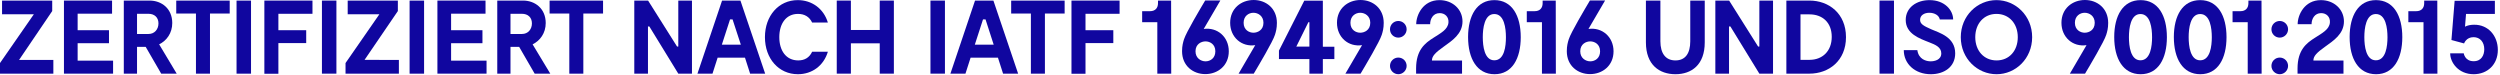 <?xml version="1.0" encoding="utf-8"?>
<!-- Generator: Adobe Illustrator 27.2.0, SVG Export Plug-In . SVG Version: 6.00 Build 0)  -->
<svg version="1.1" id="Ebene_1" xmlns="http://www.w3.org/2000/svg" xmlns:xlink="http://www.w3.org/1999/xlink" x="0px" y="0px"
	 width="2193px" height="66px" viewBox="0 0 2193 66" style="enable-background:new 0 0 2193 66;" xml:space="preserve">
<style type="text/css">
	.st0{fill:#10069F;}
</style>
<g>
	<path class="st0" d="M46.8,52.6v12H0v-9.3l29.7-42.8H1.8V0.5h44v9.2L16.7,52.6L46.8,52.6L46.8,52.6z"/>
	<path class="st0" d="M99.2,53.2v11.4H56.1V0.5h42.2V12H68.1v14.5h27.5v11.4H68.1v15.3L99.2,53.2L99.2,53.2z"/>
	<path class="st0" d="M141.4,64.6l-13.6-23.5h-7.6v23.5h-11.6V0.5h22.6c10.5,0,19.9,7,19.9,19.7c0,8.8-4.9,15.5-11.5,18.7L155,64.6
		H141.4z M120.2,29.8h10.1c5.2,0,8.7-4,8.7-9.3c0-5.3-3.6-8.4-8.7-8.4h-10.1V29.8z"/>
	<path class="st0" d="M201.5,11.9h-17.3v52.7h-12.3V11.9h-17.3V0.5h46.9V11.9z"/>
	<path class="st0" d="M220.2,64.6h-12.7V0.5h12.7V64.6z"/>
	<path class="st0" d="M244.2,12.2v14.3h24.4v11.3h-24.4v26.9h-12.3V26.5V0.5h42.2v11.6H244.2z"/>
	<path class="st0" d="M295.1,64.6h-12.7V0.5h12.7V64.6z"/>
	<path class="st0" d="M349.9,52.6v12h-46.8v-9.3l29.7-42.8H305V0.5h44v9.2l-29.2,42.8L349.9,52.6L349.9,52.6z"/>
	<path class="st0" d="M372,64.6h-12.7V0.5H372V64.6z"/>
	<path class="st0" d="M426.8,53.2v11.4h-43.1V0.5h42.2V12h-30.2v14.5h27.5v11.4h-27.5v15.3L426.8,53.2L426.8,53.2z"/>
	<path class="st0" d="M469,64.6l-13.6-23.5h-7.6v23.5h-11.6V0.5h22.6c10.5,0,19.9,7,19.9,19.7c0,8.8-4.9,15.5-11.5,18.7l15.5,25.7
		H469z M447.8,29.8h10.1c5.2,0,8.7-4,8.7-9.3c0-5.3-3.6-8.4-8.7-8.4h-10.1V29.8z"/>
	<path class="st0" d="M529,11.9h-17.3v52.7h-12.3V11.9h-17.3V0.5H529V11.9z"/>
	<path class="st0" d="M607,0.5v64.1h-12l-25.4-41.4h-1.2v41.4h-12V0.5h12.1l25.4,40.3h1.1V0.5H607z"/>
	<path class="st0" d="M671.2,64.6H658l-4.5-14h-24l-4.5,14h-13.2l21.6-64.1h16.1L671.2,64.6z M649.9,39.3L642.6,17h-2.2l-7.2,22.2
		H649.9z"/>
	<path class="st0" d="M726.2,45.4c-3.7,12.3-13.9,19.7-26.3,19.7c-16.8,0-28.9-13.7-28.9-32.5s12.1-32.5,28.8-32.5
		c12.3,0,22.7,7.4,26.4,19.7h-13.8c-2.4-5.1-6.7-7.6-12.4-7.6c-10.4,0-16.4,8.5-16.4,20.4s6,20.4,16.6,20.4c5.7,0,9.8-2.5,12.2-7.6
		H726.2z"/>
	<path class="st0" d="M784.1,0.5v64.1h-12.4V38h-25.3v26.6h-12.4V0.5h12.4v25.8h25.3V0.5H784.1z"/>
	<path class="st0" d="M828.9,64.6h-12.7V0.5h12.7V64.6z"/>
	<path class="st0" d="M893.1,64.6h-13.2l-4.5-14h-24l-4.5,14h-13.2l21.6-64.1h16.1L893.1,64.6z M871.7,39.3L864.5,17h-2.2l-7.2,22.2
		H871.7z"/>
	<path class="st0" d="M933.9,11.9h-17.3v52.7h-12.3V11.9H887V0.5h46.9V11.9z"/>
	<path class="st0" d="M952.2,12.2v14.3h24.4v11.3h-24.4v26.9h-12.3V26.5V0.5h42.2v11.6H952.2z"/>
	<path class="st0" d="M1015.2,19.5h-13.3V9.8h7c4.3,0,6.9-2.6,6.9-7V0.5h11.5l0.1,64.1h-12.2L1015.2,19.5L1015.2,19.5z"/>
	<path class="st0" d="M1077.9,45c0,12.6-9.7,20-20.6,20c-10.7,0-20.4-7.2-20.4-20.1c0-4.8,0.9-7.8,1.7-10.4
		c1.9-6.1,14.4-27,18.6-34.1h13.3l-14.6,25C1067.8,23.7,1077.9,32.3,1077.9,45z M1066.1,45c0-6.4-5-8.7-8.6-8.7
		c-3.7,0-8.8,2.3-8.8,8.7c0,6,4.7,8.8,8.8,8.8S1066.1,51.1,1066.1,45z"/>
	<path class="st0" d="M1079.1,20c0-12.6,9.7-20,20.6-20c10.7,0,20.4,7.2,20.4,20.1c0,4.8-0.9,7.8-1.7,10.4
		c-1.9,6.1-14.4,27-18.6,34.1h-13.3l14.6-25C1089.3,41.4,1079.1,32.8,1079.1,20z M1090.9,20c0,6.4,5,8.7,8.6,8.7
		c3.7,0,8.8-2.3,8.8-8.7c0-6-4.7-8.8-8.8-8.8S1090.9,14,1090.9,20z"/>
	<path class="st0" d="M1170.5,51.8h-10.1v12.8h-11.8V51.8h-26.7v-7.4l22.2-43.8h12.9h3.4v40.4h10.1V51.8z M1148.6,40.9V19.5h-0.9
		l-10.6,21.4H1148.6z"/>
	<path class="st0" d="M1172.8,20c0-12.6,9.7-20,20.6-20c10.7,0,20.4,7.2,20.4,20.1c0,4.8-0.9,7.8-1.7,10.4
		c-1.9,6.1-14.4,27-18.6,34.1h-13.3l14.6-25C1182.9,41.4,1172.8,32.8,1172.8,20z M1184.6,20c0,6.4,5,8.7,8.6,8.7
		c3.7,0,8.8-2.3,8.8-8.7c0-6-4.7-8.8-8.8-8.8S1184.6,14,1184.6,20z"/>
	<path class="st0" d="M1219.3,25.7c0-4.1,3.3-7.3,7.3-7.3c4,0,7.3,3.2,7.3,7.3c0,4-3.3,7.3-7.3,7.3
		C1222.6,33,1219.3,29.8,1219.3,25.7z M1219.3,57.8c0-4.1,3.3-7.3,7.3-7.3c4,0,7.3,3.2,7.3,7.3c0,4-3.3,7.3-7.3,7.3
		C1222.6,65.1,1219.3,61.8,1219.3,57.8z"/>
	<path class="st0" d="M1256.1,53.1h26.4v11.5h-40.3V60c0-16.2,7.9-22.2,15-26.7c6.5-4.2,13-7.4,13.4-13.7c0.3-4.8-3.1-8.1-7.7-8.1
		c-5.6,0-8.4,4.9-8.4,9.7h-12.2c0-8,5.9-21.1,20.4-21.1c11.3,0,20.2,7.9,20.2,18.7c0,11.1-9.4,17-16.3,22
		C1259,46.2,1256.1,49.2,1256.1,53.1z"/>
	<path class="st0" d="M1287.8,32.5c0-18.8,7.7-32.4,23.1-32.4s23.1,13.6,23.1,32.5c0,18.8-7.6,32.5-23,32.5
		C1295.5,65.1,1287.8,51.3,1287.8,32.5z M1321,32.7c0-7.8-1.4-20.4-10.2-20.4c-8.7,0-10.1,12.6-10.1,20.3c0,7.8,1.4,20.3,10.1,20.3
		C1319.8,52.9,1321,40.2,1321,32.7z"/>
	<path class="st0" d="M1352.6,19.5h-13.3V9.8h7c4.3,0,6.9-2.6,6.9-7V0.5h11.5l0.1,64.1h-12.2L1352.6,19.5L1352.6,19.5z"/>
	<path class="st0" d="M1415.4,45c0,12.6-9.7,20-20.6,20c-10.7,0-20.4-7.2-20.4-20.1c0-4.8,0.9-7.8,1.7-10.4
		c1.9-6.1,14.4-27,18.6-34.1h13.3l-14.6,25C1405.3,23.7,1415.4,32.3,1415.4,45z M1403.6,45c0-6.4-5-8.7-8.6-8.7
		c-3.7,0-8.8,2.3-8.8,8.7c0,6,4.7,8.8,8.8,8.8S1403.6,51.1,1403.6,45z"/>
	<path class="st0" d="M1495.4,37.2c0,19.7-11.6,27.9-25.7,27.9c-14.1,0-25.9-8.2-25.9-27.9V0.5h12.7v35.7c0,10.4,4.4,16.8,13.2,16.8
		s13-6.3,13-16.8V0.5h12.7L1495.4,37.2L1495.4,37.2z"/>
	<path class="st0" d="M1555.3,0.5v64.1h-12l-25.4-41.4h-1.2v41.4h-12V0.5h12.1l25.4,40.3h1.1V0.5H1555.3z"/>
	<path class="st0" d="M1619.3,32.6c0,20.8-15.2,32-32,32H1567V0.5h20.3C1604.2,0.5,1619.3,11.8,1619.3,32.6z M1606.8,32.3
		c0-12.7-8.3-19.7-19.5-19.7h-7.9v39.9h7.9C1598.5,52.5,1606.8,45,1606.8,32.3z"/>
	<path class="st0" d="M1661.4,64.6h-12.7V0.5h12.7V64.6z"/>
	<path class="st0" d="M1693.7,65.1c-14,0-23.7-9.2-23.7-21.1h11.9c1.1,8,7.7,9.8,11.7,9.8c3.1,0,9.3-1.1,9.3-7
		c0-5.4-5.2-7.6-10.4-9.6c-8.6-3.4-20.8-7.5-20.8-19.7c0-10.8,9.4-17.4,20.9-17.4c13.3,0,20.7,8.9,20.7,17h-11.7
		c-0.6-3.6-4.6-5.9-9.2-5.9c-4.4,0-8.1,2.2-8.1,6.2c0,3.9,3.6,5.5,9.8,8.3c6.7,3,21,6.6,21,21.1
		C1715.1,58.8,1705.3,65.1,1693.7,65.1z"/>
	<path class="st0" d="M1720,32.6c0-18.8,14.6-32.5,31.3-32.5s31.3,13.7,31.3,32.5s-14.5,32.5-31.2,32.5
		C1734.6,65.1,1720,51.4,1720,32.6z M1770,32.6c0-11.9-7.6-20.4-18.7-20.4c-11,0-18.6,8.5-18.6,20.4s7.6,20.4,18.7,20.4
		S1770,44.5,1770,32.6z"/>
	<path class="st0" d="M1808.3,20c0-12.6,9.7-20,20.6-20c10.7,0,20.4,7.2,20.4,20.1c0,4.8-0.9,7.8-1.7,10.4
		c-1.9,6.1-14.4,27-18.6,34.1h-13.3l14.6-25C1818.4,41.4,1808.3,32.8,1808.3,20z M1820.1,20c0,6.4,5,8.7,8.6,8.7
		c3.7,0,8.8-2.3,8.8-8.7c0-6-4.7-8.8-8.8-8.8S1820.1,14,1820.1,20z"/>
	<path class="st0" d="M1854.6,32.5c0-18.8,7.7-32.4,23.1-32.4c15.4,0,23.1,13.6,23.1,32.5c0,18.8-7.6,32.5-23,32.5
		C1862.3,65.1,1854.6,51.3,1854.6,32.5z M1887.8,32.7c0-7.8-1.4-20.4-10.2-20.4c-8.7,0-10.1,12.6-10.1,20.3
		c0,7.8,1.4,20.3,10.1,20.3C1886.5,52.9,1887.8,40.2,1887.8,32.7z"/>
	<path class="st0" d="M1906.9,32.5c0-18.8,7.7-32.4,23.1-32.4s23.1,13.6,23.1,32.5c0,18.8-7.6,32.5-23,32.5
		C1914.6,65.1,1906.9,51.3,1906.9,32.5z M1940.2,32.7c0-7.8-1.4-20.4-10.2-20.4c-8.7,0-10.1,12.6-10.1,20.3
		c0,7.8,1.4,20.3,10.1,20.3C1938.9,52.9,1940.2,40.2,1940.2,32.7z"/>
	<path class="st0" d="M1971.7,19.5h-13.3V9.8h7c4.3,0,6.9-2.6,6.9-7V0.5h11.5l0.1,64.1h-12.2L1971.7,19.5L1971.7,19.5z"/>
	<path class="st0" d="M1992.5,25.7c0-4.1,3.3-7.3,7.3-7.3c4,0,7.3,3.2,7.3,7.3c0,4-3.3,7.3-7.3,7.3
		C1995.8,33,1992.5,29.8,1992.5,25.7z M1992.5,57.8c0-4.1,3.3-7.3,7.3-7.3c4,0,7.3,3.2,7.3,7.3c0,4-3.3,7.3-7.3,7.3
		C1995.8,65.1,1992.5,61.8,1992.5,57.8z"/>
	<path class="st0" d="M2029.3,53.1h26.4v11.5h-40.3V60c0-16.2,7.9-22.2,15-26.7c6.5-4.2,13-7.4,13.4-13.7c0.3-4.8-3.1-8.1-7.7-8.1
		c-5.6,0-8.4,4.9-8.4,9.7h-12.2c0-8,5.9-21.1,20.4-21.1c11.3,0,20.2,7.9,20.2,18.7c0,11.1-9.4,17-16.3,22
		C2032.2,46.2,2029.3,49.2,2029.3,53.1z"/>
	<path class="st0" d="M2061.1,32.5c0-18.8,7.7-32.4,23.1-32.4s23.1,13.6,23.1,32.5c0,18.8-7.6,32.5-23,32.5
		C2068.7,65.1,2061.1,51.3,2061.1,32.5z M2094.3,32.7c0-7.8-1.4-20.4-10.2-20.4c-8.7,0-10.1,12.6-10.1,20.3
		c0,7.8,1.4,20.3,10.1,20.3C2093,52.9,2094.3,40.2,2094.3,32.7z"/>
	<path class="st0" d="M2125.9,19.5h-13.3V9.8h7c4.3,0,6.9-2.6,6.9-7V0.5h11.5l0.1,64.1h-12.2V19.5z"/>
	<path class="st0" d="M2191.1,43.8c0,12.8-9.1,21.3-21.2,21.3c-13.4,0-20.6-10.3-20.6-18.3h11.9c0,0,0.9,6.9,8.7,6.9
		c7,0,9.3-5.6,9.3-10.5c0-6.3-3.7-10.6-9.4-10.6c-6.5,0-8.3,5.5-8.3,5.5l-11.1-3l2.8-34.4h35.3v11.5h-25.3l-0.9,11.2
		c2.1-1.1,4.8-1.7,7.9-1.7C2182.7,21.5,2191.1,31.5,2191.1,43.8z"/>
</g>
</svg>
